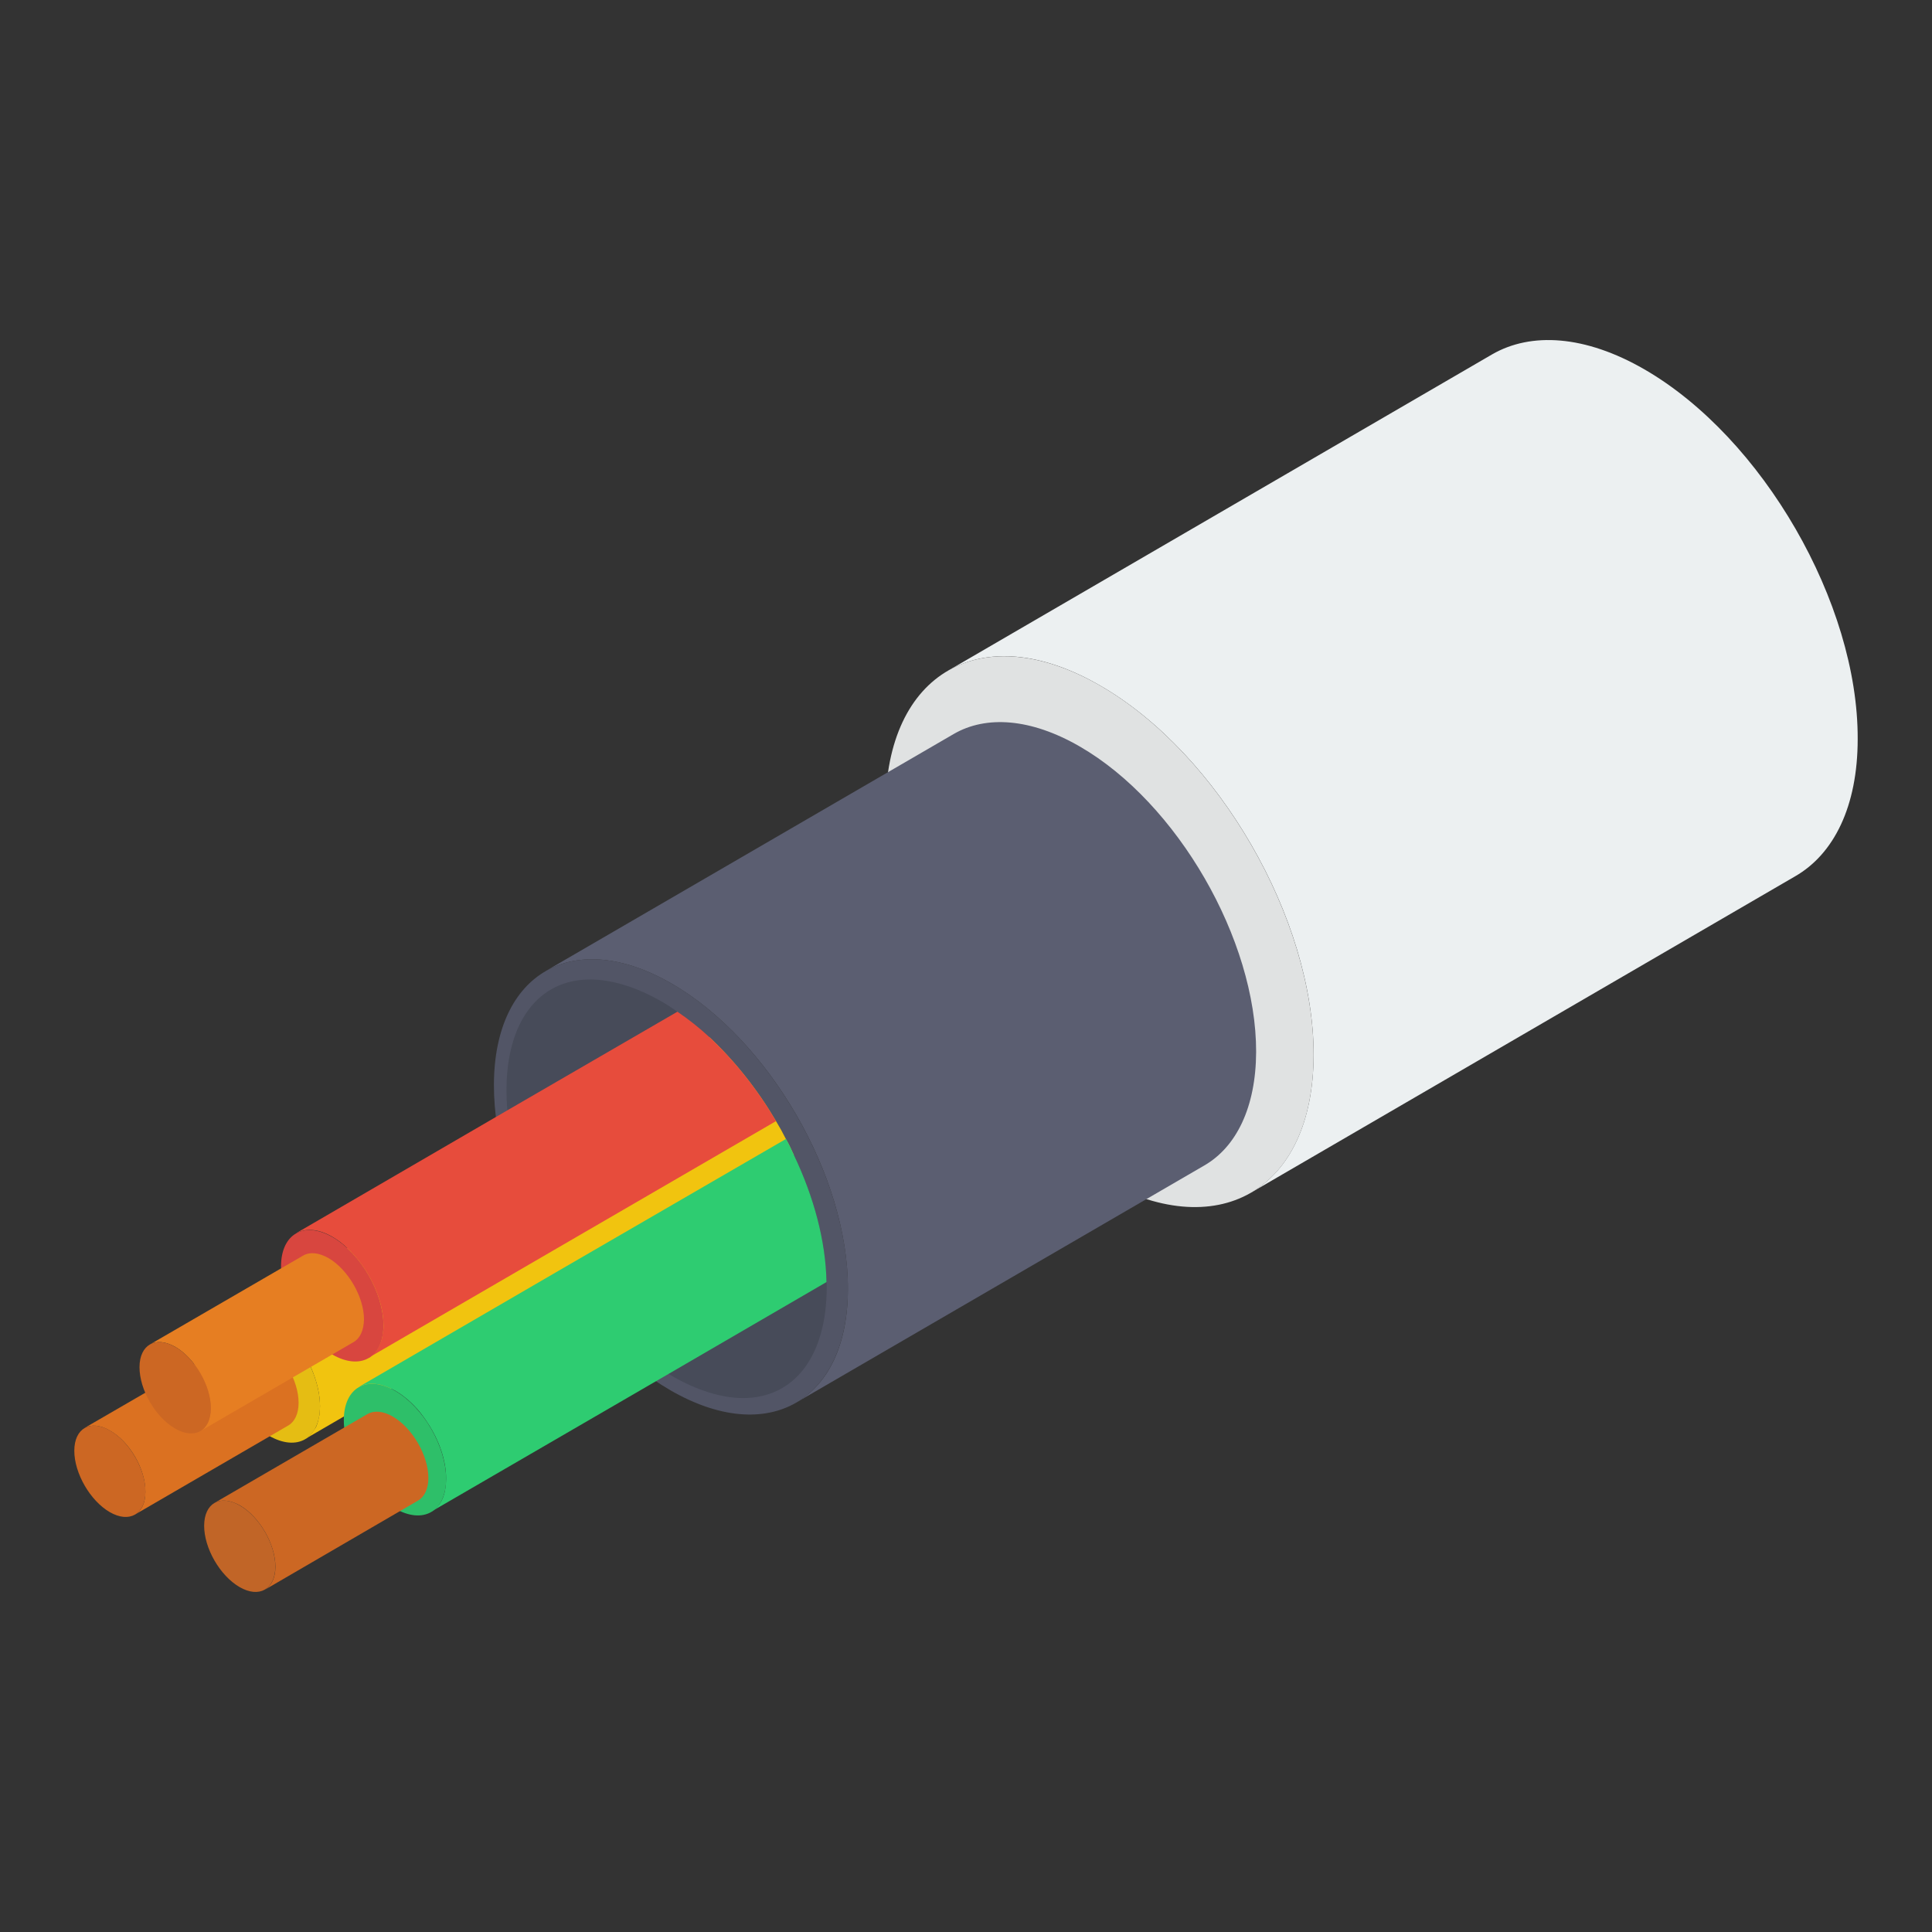 <?xml version="1.0"?>
<svg xmlns="http://www.w3.org/2000/svg" xmlns:xlink="http://www.w3.org/1999/xlink" xmlns:svgjs="http://svgjs.com/svgjs" version="1.1" width="512px" height="512px" x="0" y="0" viewBox="0 0 52 52" style="enable-background:new 0 0 512 512" xml:space="preserve" class=""><rect x="0" y="0" width="52" height="52" fill="#333333" stroke="none"/><g transform="matrix(-1,0,0,1,52,0)"><g><g><g enable-background="new"><g><path d="m26.483 18.052c-1.045-.61-2.494-.526-4.098.403-3.176 1.831-5.754 6.286-5.741 9.949.006 1.818.649 3.091 1.682 3.695l-14.644-8.514c-1.039-.598-1.682-1.877-1.682-3.695-.013-3.656 2.559-8.111 5.741-9.949 1.598-.922 3.052-1.007 4.098-.403z" fill="#ecf0f1" data-original="#ecf0f1" class=""/></g><g><path d="m22.385 18.455c3.184-1.839 5.772-.364 5.782 3.295.01 3.659-2.56 8.112-5.745 9.95-3.176 1.834-5.768.362-5.778-3.297-.01-3.659 2.564-8.114 5.741-9.948z" fill="#e0e2e2" data-original="#e0e2e2" class=""/></g></g></g><g><g enable-background="new"><g><path d="m37.317 26.138c-.87-.5-2.072-.429-3.397.338-2.624 1.513-4.754 5.195-4.741 8.222 0 1.5.532 2.559 1.39 3.052l-10.988-6.384c-.851-.494-1.383-1.552-1.39-3.052-.006-3.026 2.124-6.709 4.747-8.222 1.325-.766 2.526-.838 3.39-.338z" fill="#5b5e71" data-original="#5b5e71"/></g><g><path d="m33.922 26.473c2.633-1.52 4.775-.304 4.784 2.721.009 3.025-2.12 6.707-4.753 8.227-2.625 1.515-4.767.299-4.776-2.726-.009-3.025 2.12-6.707 4.745-8.223z" fill="#525566" data-original="#525566"/><path d="m38.368 29.324c0 .183-.006.372-.025.561-.031.359-.088.725-.177 1.091-.208.908-.58 1.822-1.072 2.673-.088.158-.183.315-.277.467-.088.139-.177.271-.277.404-.706 1.015-1.583 1.885-2.535 2.459-.032.019-.063.038-.095.057-.668.385-1.33.593-1.91.593-1.387 0-2.244-1.135-2.251-2.963 0-.05 0-.107.006-.158.019-1.103.34-2.295.876-3.417.063-.145.132-.29.214-.435.082-.164.17-.322.265-.479.498-.845 1.11-1.62 1.791-2.257.277-.258.567-.485.864-.687.139-.101.284-.195.429-.277.675-.391 1.343-.593 1.923-.593 1.387-0 2.245 1.135 2.251 2.963z" fill="#474b59" data-original="#474b59"/></g></g></g><g><g enable-background="new"><g><path d="m45.738 35.377c-.013-.006-.025-.019-.044-.019-.006-.006-.019-.006-.031-.013-.24-.107-.561-.076-.908.126-.044.025-.095.057-.139.088-.088.063-.177.139-.265.221-.044.038-.088.082-.126.126-.246.265-.46.586-.605.921-.145.34-.233.694-.233 1.021 0 .063.006.126.013.183 0 .044.006.082.019.12.013.095.044.183.076.259.025.032.038.063.063.095.019.032.044.063.069.095.044.05.101.095.164.132l-.082-.044c0-.006-.006-.006-.006-.006l-.965-.561-1.273-.738-4.924-2.862-5.908-3.43c.063-.145.132-.29.214-.435.082-.164.17-.322.265-.479.498-.845 1.11-1.62 1.791-2.257l5.264 3.058 4.489 2.61h.006l1.709.996z" fill="#f1c40f" data-original="#f1c40f"/></g><g><path d="m44.755 35.477c.761-.439 1.383-.089 1.385.785s-.615 1.94-1.376 2.379c-.761.439-1.375.085-1.377-.789s.607-1.935 1.368-2.374z" fill="#e5bd13" data-original="#e5bd13"/></g><g><path d="m42.346 37.331c-.019-.013-.038-.019-.057-.025-.095-.044-.195-.063-.303-.063-.057 0-.12.006-.183.019-.038.006-.076.013-.12.032-.069.019-.145.05-.221.088-.032.013-.069.032-.101.05-.24.139-.46.334-.656.567-.076.095-.145.189-.214.296-.309.467-.504 1.021-.498 1.513 0 .082.006.164.019.24.006.057.019.113.032.164.038.139.101.252.183.34.05.057.107.101.17.139-.032-.013-.057-.032-.082-.05l-6.311-3.663-4.249-2.471c.019-1.103.34-2.295.876-3.417.063-.145.132-.29.214-.435l5.971 3.461z" fill="#2ecc71" data-original="#2ecc71"/></g><g><path d="m41.365 37.434c.761-.439 1.379-.087 1.381.787s-.611 1.938-1.372 2.377c-.765.442-1.379.087-1.381-.787s.607-1.935 1.372-2.377z" fill="#2ebf69" data-original="#2ebf69"/></g><g><path d="m44.036 33.195c-.019-.006-.032-.019-.05-.019-.006-.006-.013-.013-.025-.013-.24-.107-.561-.076-.908.126-.139.082-.271.177-.391.296-.006 0-.006 0-.006 0-.006.006-.013.006-.013.019-.044.038-.088.082-.126.126-.492.523-.839 1.286-.839 1.942 0 .057 0 .12.013.17.006.044.013.082.019.126.006.05.019.101.038.145.034.099.079.183.134.255.004.005.009.01.013.015.054.067.116.124.187.165-.031-.006-.057-.025-.082-.05l-4.905-2.85-5.983-3.474c.498-.845 1.11-1.62 1.791-2.257.277-.258.567-.485.864-.687l4.577 2.654z" fill="#e74c3c" data-original="#e74c3c"/></g><g><path d="m43.051 33.296c.761-.439 1.383-.089 1.385.785.002.874-.615 1.935-1.376 2.374-.761.439-1.379.092-1.381-.782-.002-.874.611-1.938 1.372-2.377z" fill="#d8463f" data-original="#d8463f"/></g></g></g><g><g enable-background="new"><g><path d="m49.724 38.433c-.175-.097-.416-.084-.682.071-.532.299-.961 1.039-.955 1.65 0 .299.104.513.279.61l-4.124-2.396c-.169-.097-.279-.312-.279-.61 0-.604.429-1.344.955-1.65.266-.156.507-.169.682-.065z" fill="#db7121" data-original="#db7121"/></g><g><path d="m49.039 38.502c.527-.304.959-.062.961.543.002.605-.428 1.35-.955 1.654-.527.304-.959.057-.961-.548-.002-.605.428-1.345.955-1.649z" fill="#cc6723" data-original="#cc6723"/></g></g><g enable-background="new"><g><path d="m46.23 40.453c-.175-.104-.416-.084-.688.065-.526.305-.955 1.046-.955 1.65 0 .305.11.513.279.617l-4.117-2.396c-.169-.097-.279-.312-.279-.61 0-.604.429-1.344.955-1.65.266-.156.507-.169.682-.071z" fill="#cc6723" data-original="#cc6723"/></g><g><path d="m45.544 40.52c.531-.306.959-.062.961.543.002.605-.424 1.347-.955 1.654-.527.304-.959.058-.961-.548-.002-.605.428-1.345.955-1.649z" fill="#c16527" data-original="#c16527"/></g></g><g enable-background="new"><g><path d="m47.964 36.186c-.175-.104-.416-.084-.682.065-.526.305-.961 1.052-.955 1.65 0 .305.104.52.279.617l-4.124-2.396c-.169-.097-.273-.312-.279-.61 0-.604.429-1.344.955-1.65.273-.156.513-.169.688-.065z" fill="#e67e22" data-original="#e67e22"/></g><g><path d="m47.28 36.254c.531-.306.963-.06.965.54.002.61-.428 1.35-.959 1.656-.527.304-.959.062-.961-.548-.002-.6.428-1.345.955-1.649z" fill="#cc6723" data-original="#cc6723"/></g></g></g></g></g></svg>

